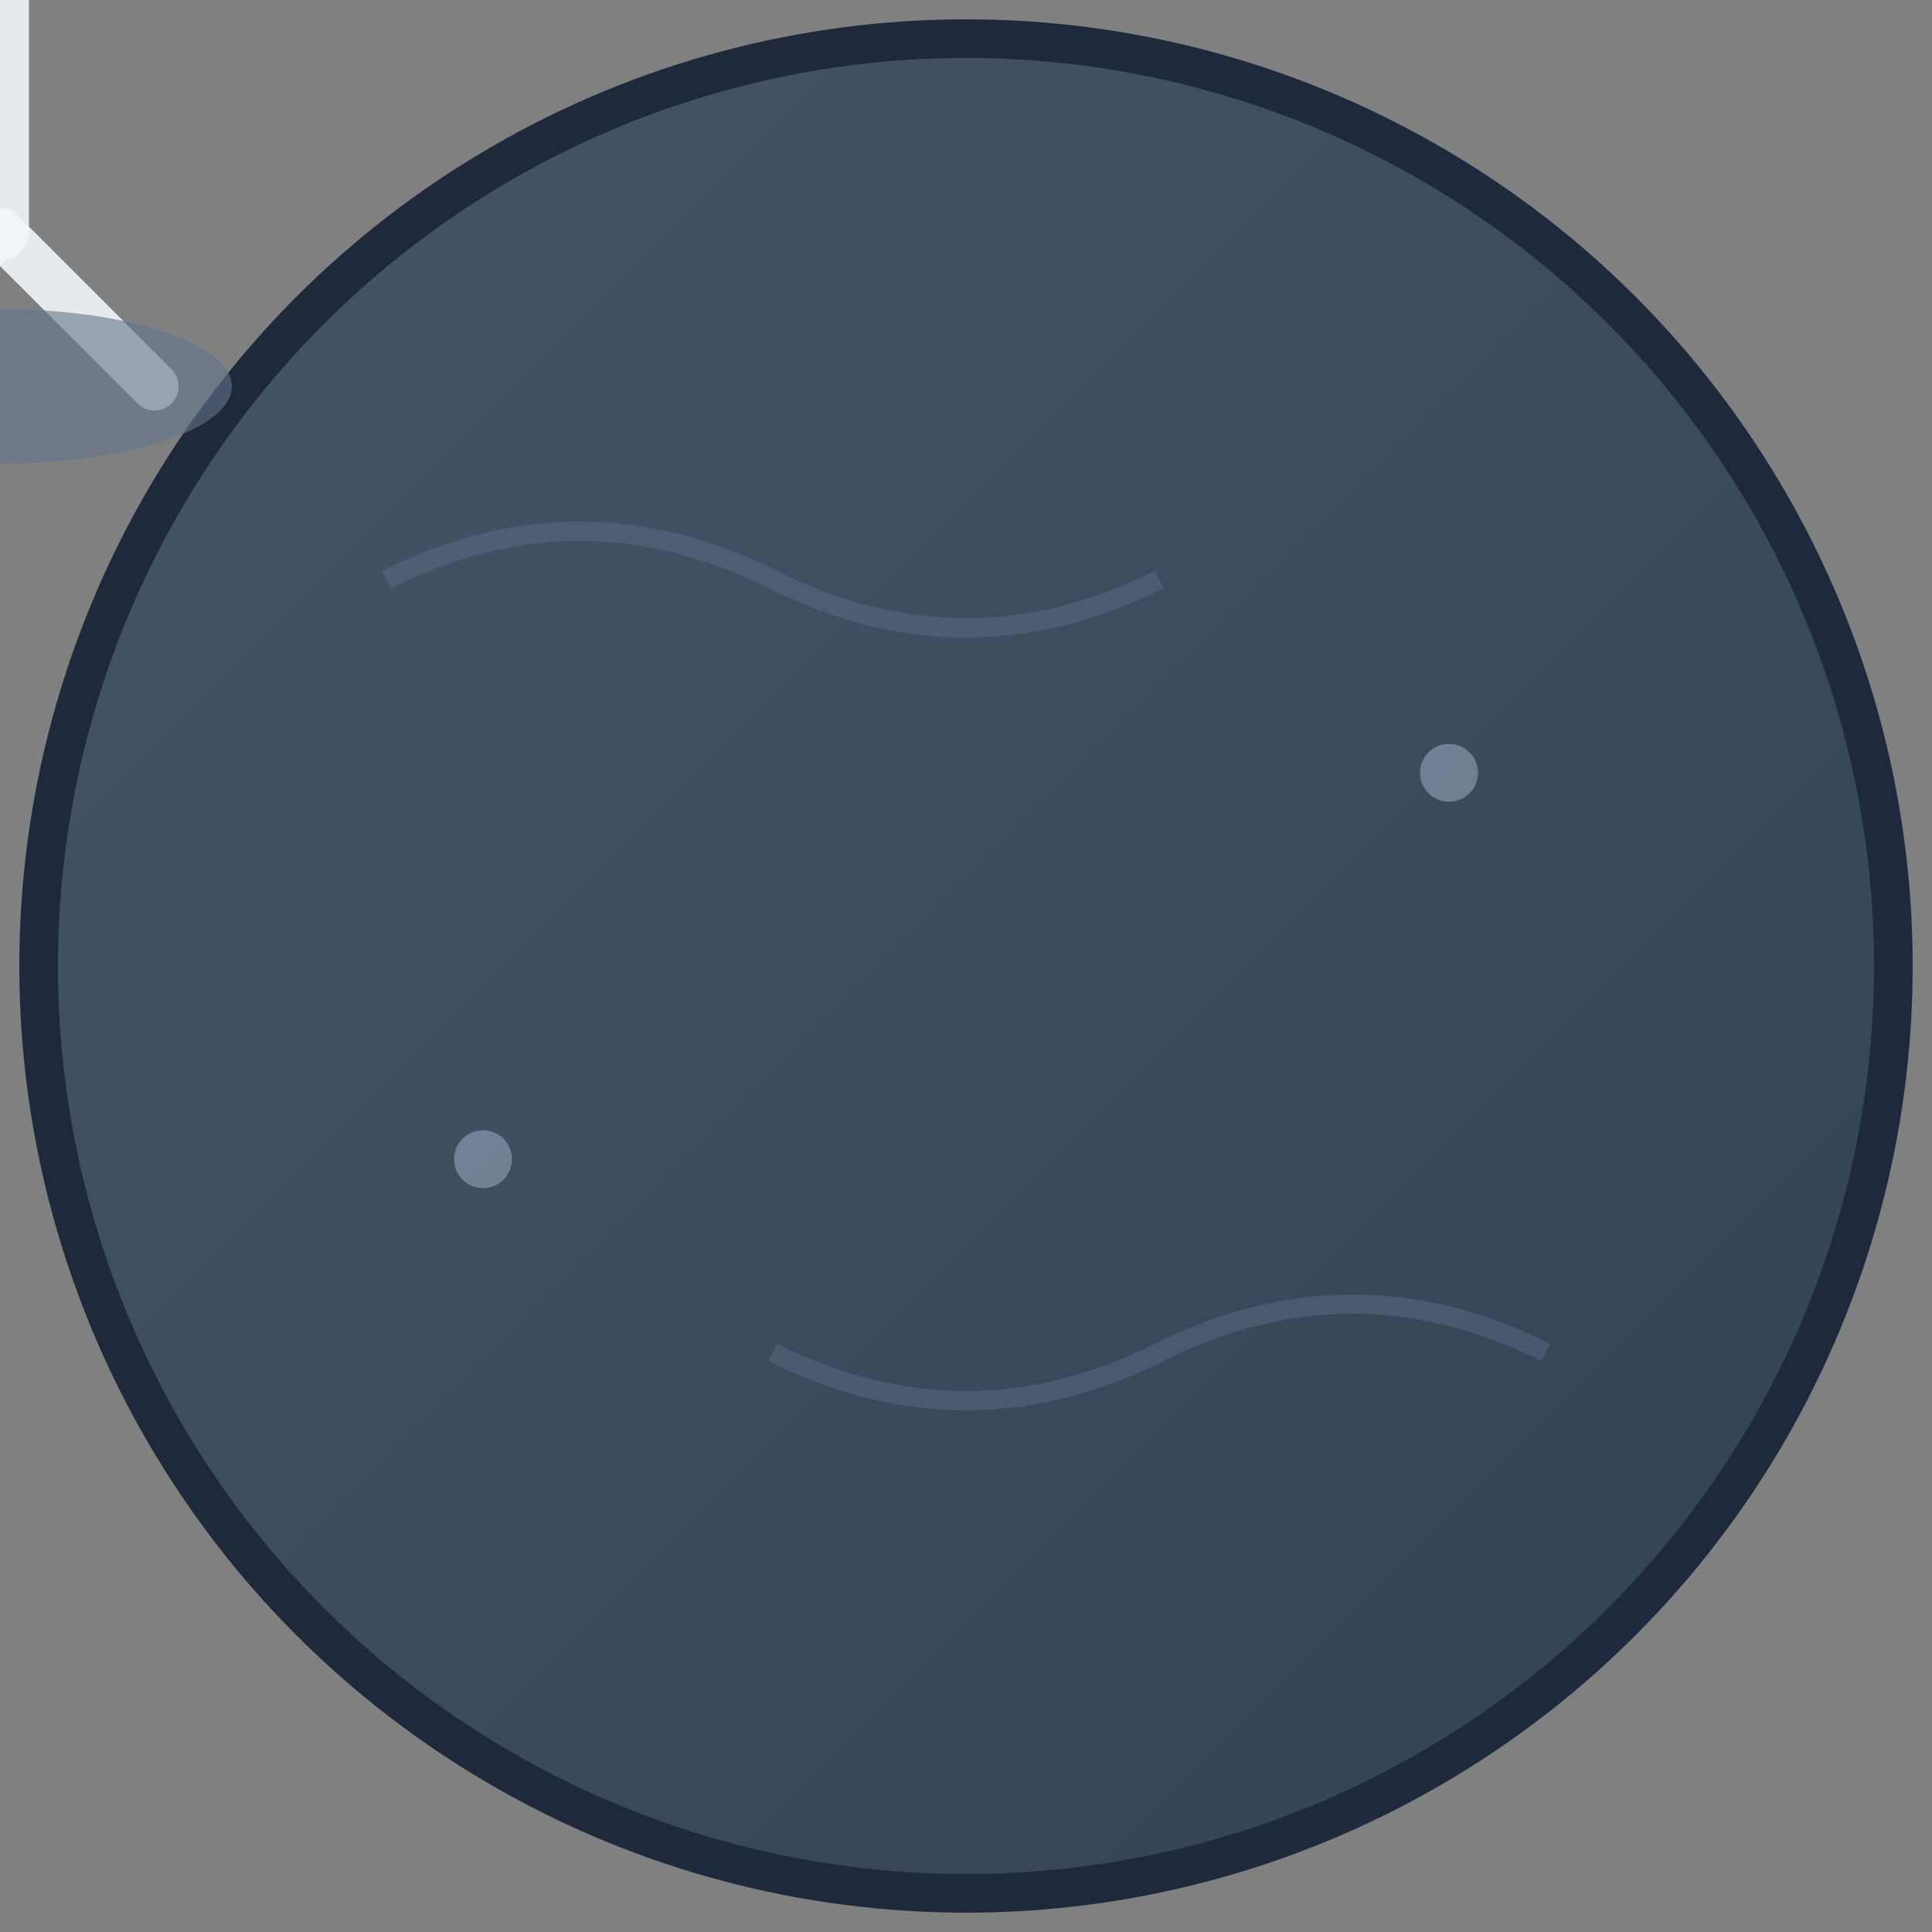 <svg xmlns="http://www.w3.org/2000/svg" viewBox="0 0 100 100" width="100" height="100">
  <rect x="0" y="0" width="100" height="100" fill="#808080" stroke="none"/>
  <defs>
    <linearGradient id="yogaGradient" x1="0%" y1="0%" x2="100%" y2="100%">
      <stop offset="0%" style="stop-color:#475569;stop-opacity:1" />
      <stop offset="100%" style="stop-color:#334155;stop-opacity:1" />
    </linearGradient>
  </defs>
  
  <!-- Background circle -->
  <circle cx="50" cy="50" r="48" fill="url(#yogaGradient)" stroke="#1e293b" stroke-width="2"/>
  
  <!-- Stylized yoga pose figure -->
  <g transform="tranblue(50,50)">
    <!-- Head -->
    <circle cx="0" cy="-15" r="6" fill="#f1f5f9" opacity="0.9"/>
    
    <!-- Body -->
    <line x1="0" y1="-9" x2="0" y2="12" stroke="#f1f5f9" stroke-width="3" stroke-linecap="round" opacity="0.9"/>
    
    <!-- Arms in yoga pose -->
    <line x1="0" y1="-3" x2="-12" y2="-8" stroke="#f1f5f9" stroke-width="2.5" stroke-linecap="round" opacity="0.9"/>
    <line x1="0" y1="-3" x2="12" y2="-8" stroke="#f1f5f9" stroke-width="2.5" stroke-linecap="round" opacity="0.9"/>
    
    <!-- Legs in meditation position -->
    <line x1="0" y1="12" x2="-8" y2="20" stroke="#f1f5f9" stroke-width="2.5" stroke-linecap="round" opacity="0.9"/>
    <line x1="0" y1="12" x2="8" y2="20" stroke="#f1f5f9" stroke-width="2.5" stroke-linecap="round" opacity="0.9"/>
    
    <!-- Meditation lotus-like base -->
    <ellipse cx="0" cy="20" rx="12" ry="4" fill="#64748b" opacity="0.6"/>
  </g>
  
  <!-- Decorative elements - subtle flow lines -->
  <path d="M20 30 Q30 25 40 30 T60 30" stroke="#64748b" stroke-width="1" fill="none" opacity="0.4"/>
  <path d="M40 70 Q50 75 60 70 T80 70" stroke="#64748b" stroke-width="1" fill="none" opacity="0.4"/>
  
  <!-- Small dots for zen-like feeling -->
  <circle cx="25" cy="60" r="1.5" fill="#94a3b8" opacity="0.6"/>
  <circle cx="75" cy="40" r="1.5" fill="#94a3b8" opacity="0.6"/>
</svg>